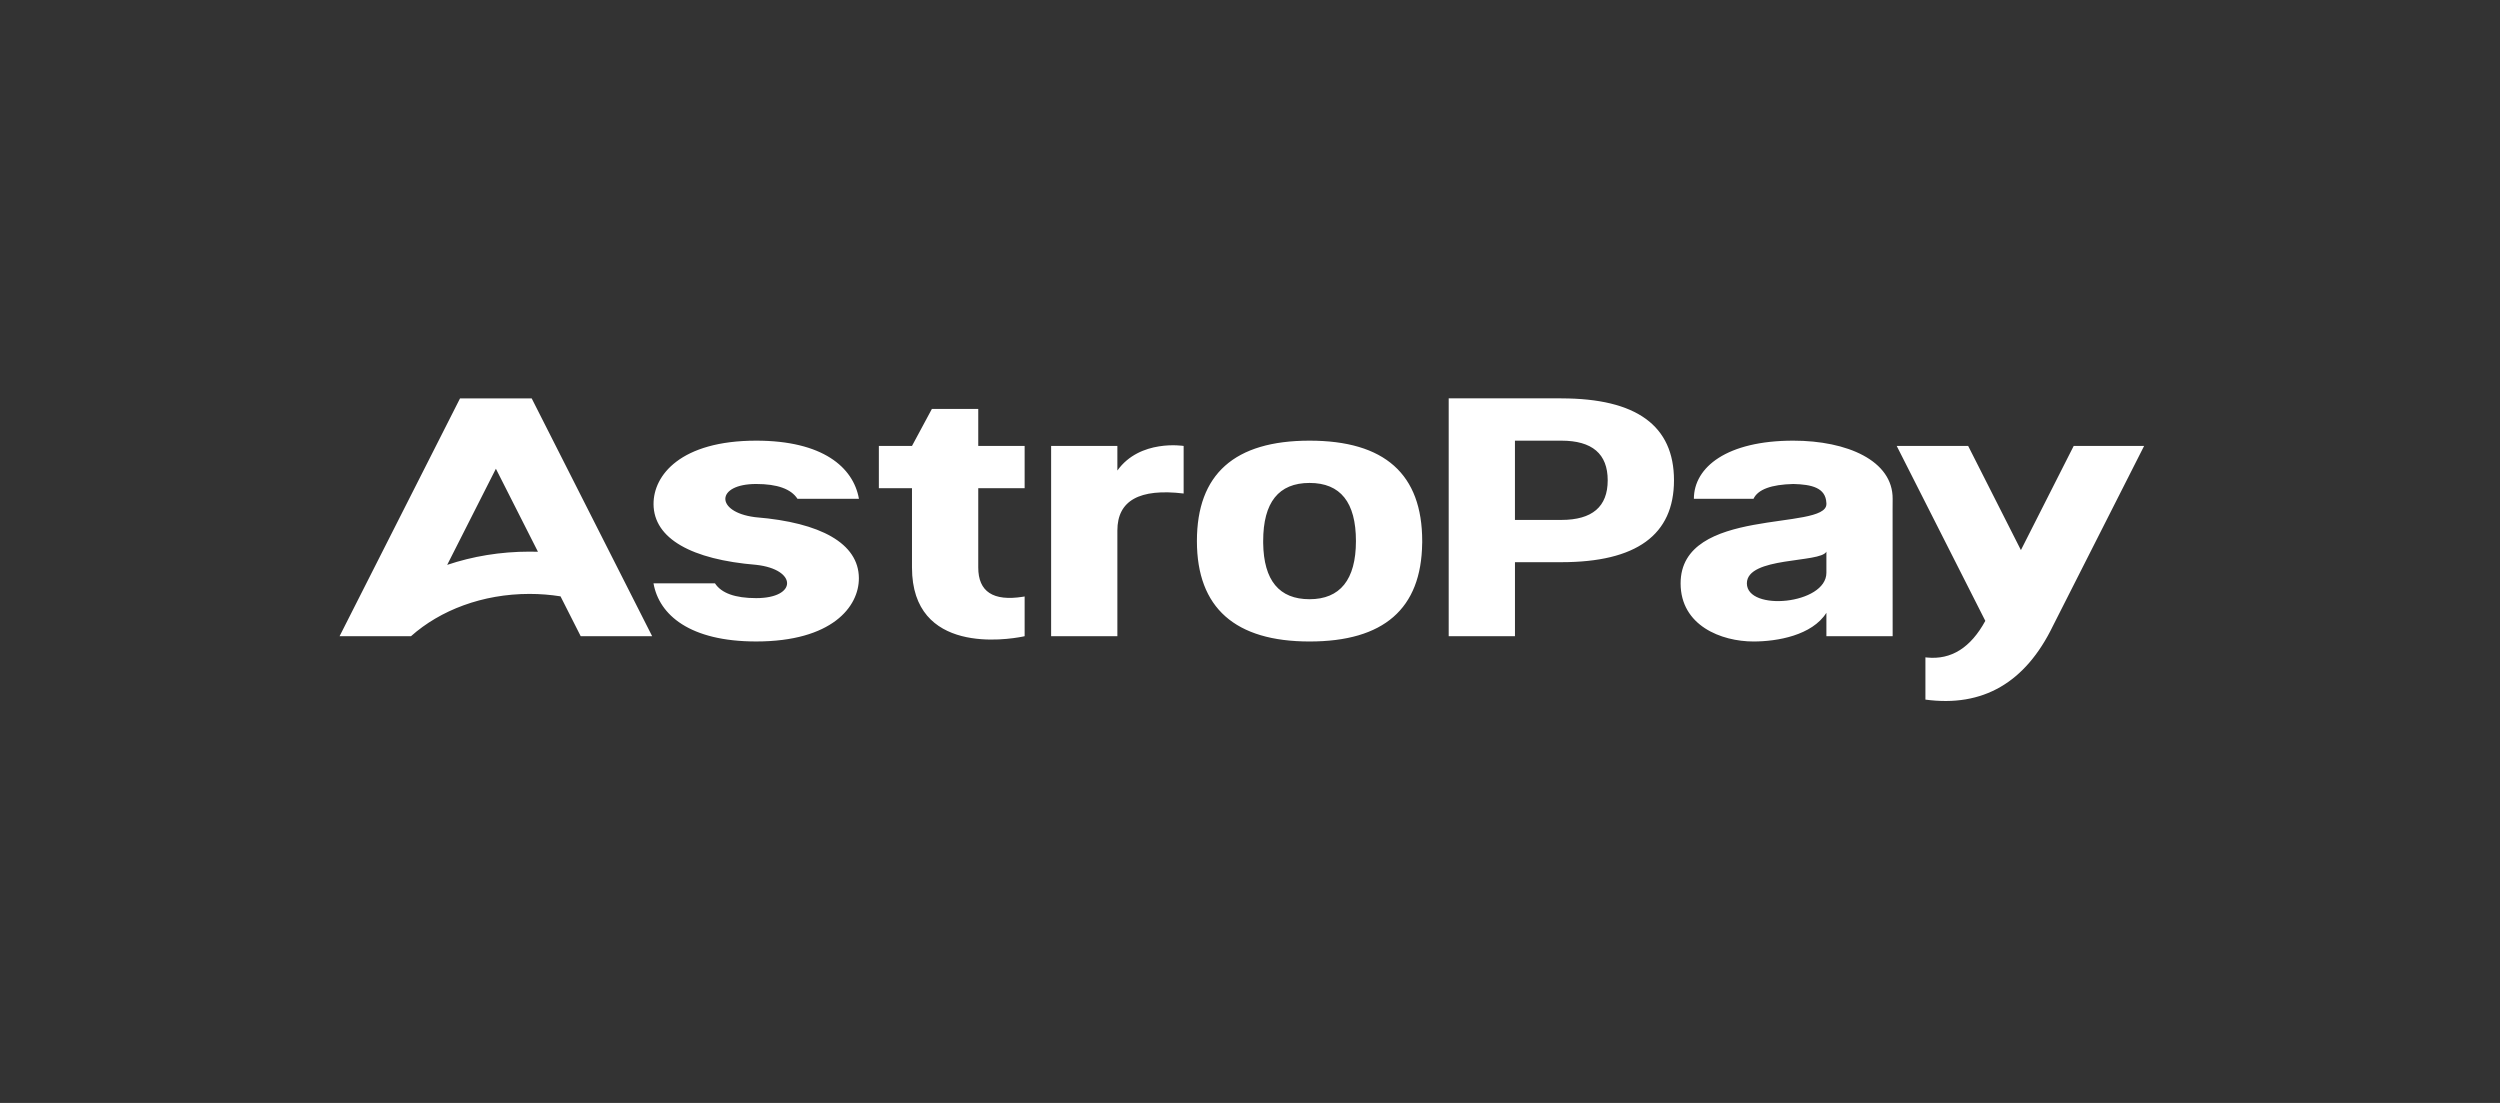 <svg width="136" height="60" viewBox="0 0 136 60" fill="none" xmlns="http://www.w3.org/2000/svg">
<rect x="0" y="0" width="136" height="60" fill="#333333" stroke="none"/>
<g clip-path="url(#clip0_1_361)">
<g clip-path="url(#clip1_1_361)">
<g clip-path="url(#clip2_1_361)">
<mask id="mask0_1_361" style="mask-type:luminance" maskUnits="userSpaceOnUse" x="0" y="0" width="135" height="61">
<path d="M134.557 0.004H0.557V60.004H134.557V0.004Z" fill="white"/>
</mask>
<g mask="url(#mask0_1_361)">
<path d="M77.366 29.555C77.322 33.117 75.278 34.897 71.24 34.897C67.201 34.897 65.112 33.076 65.112 29.434C65.112 25.793 67.154 23.972 71.24 23.972C75.326 23.972 77.368 25.793 77.368 29.434V29.555H77.366ZM71.24 26.272C69.558 26.272 68.717 27.326 68.717 29.434V29.545C68.746 31.579 69.588 32.597 71.24 32.597C72.892 32.597 73.763 31.543 73.763 29.434C73.763 27.326 72.921 26.272 71.24 26.272ZM82.413 28.284H84.936C86.618 28.284 87.459 27.566 87.459 26.129C87.459 24.691 86.618 23.972 84.936 23.972H82.413V28.284ZM84.937 21.672C89.023 21.672 91.065 23.158 91.065 26.128C91.065 29.098 89.023 30.583 84.937 30.583H82.414V34.608H78.809V21.671H84.937V21.672ZM64.39 24.259V26.847C61.987 26.559 60.785 27.231 60.785 28.859V34.609H57.181V24.259H60.785V25.597C62.015 23.875 64.39 24.259 64.39 24.259ZM53.217 22.247V24.259H55.74V26.559H53.217V30.872C53.217 32.187 54.026 32.719 55.645 32.464L55.74 32.448V34.609L55.628 34.633C54.799 34.797 49.612 35.633 49.612 30.872V26.559H47.81V24.259H49.612L50.694 22.247H53.217ZM99.354 27.356C99.316 26.535 98.563 26.354 97.559 26.329C96.354 26.358 95.63 26.626 95.391 27.134H92.147C92.147 25.41 93.949 23.972 97.553 23.972C100.488 23.972 102.973 25.059 102.96 27.134L102.957 27.693L102.96 34.609H99.356V33.337C98.574 34.565 96.69 34.897 95.391 34.897C93.637 34.897 91.425 34.034 91.425 31.734C91.425 27.533 99.356 28.896 99.356 27.422V27.356H99.354ZM99.356 30.009C99.038 30.64 95.03 30.266 95.03 31.734C95.03 33.28 99.356 32.884 99.356 31.159V30.009ZM35.553 27.422C35.543 25.854 37.027 23.972 41.139 23.972C44.744 23.972 46.42 25.41 46.726 27.134H43.382C43.032 26.598 42.284 26.329 41.138 26.329C38.922 26.329 38.906 27.849 41.048 28.13L41.136 28.14C44.641 28.428 46.711 29.56 46.723 31.446C46.733 33.013 45.249 34.896 41.136 34.896C37.532 34.896 35.856 33.458 35.55 31.733H38.894C39.245 32.269 39.992 32.538 41.138 32.538C43.385 32.538 43.37 30.976 41.138 30.727C37.635 30.44 35.563 29.308 35.552 27.422H35.553ZM104.743 38.059C107.865 38.479 110.177 37.145 111.677 34.055L116.64 24.259H112.809L109.938 29.925L107.068 24.259H103.181L108.001 33.775C107.205 35.236 106.147 35.901 104.829 35.769L104.743 35.759V38.059ZM26.976 25.5L24.327 30.729C25.704 30.265 27.218 30.009 28.807 30.009C28.96 30.009 29.113 30.012 29.265 30.016L26.977 25.5H26.976ZM18.473 34.609L25.026 21.672H28.924L35.477 34.609H31.59L30.492 32.441C29.946 32.355 29.383 32.309 28.806 32.309C26.247 32.309 23.948 33.195 22.363 34.605L22.36 34.609H18.473Z" fill="white"/>
</g>
</g>
</g>
</g>
<defs>
<clipPath id="clip0_1_361">
<rect width="135" height="60" fill="white" transform="translate(0.5)"/>
</clipPath>
<clipPath id="clip1_1_361">
<rect width="135" height="60" fill="white" transform="translate(0.5)"/>
</clipPath>
<clipPath id="clip2_1_361">
<rect width="135" height="60" fill="white" transform="translate(0.5)"/>
</clipPath>
</defs>
</svg>
